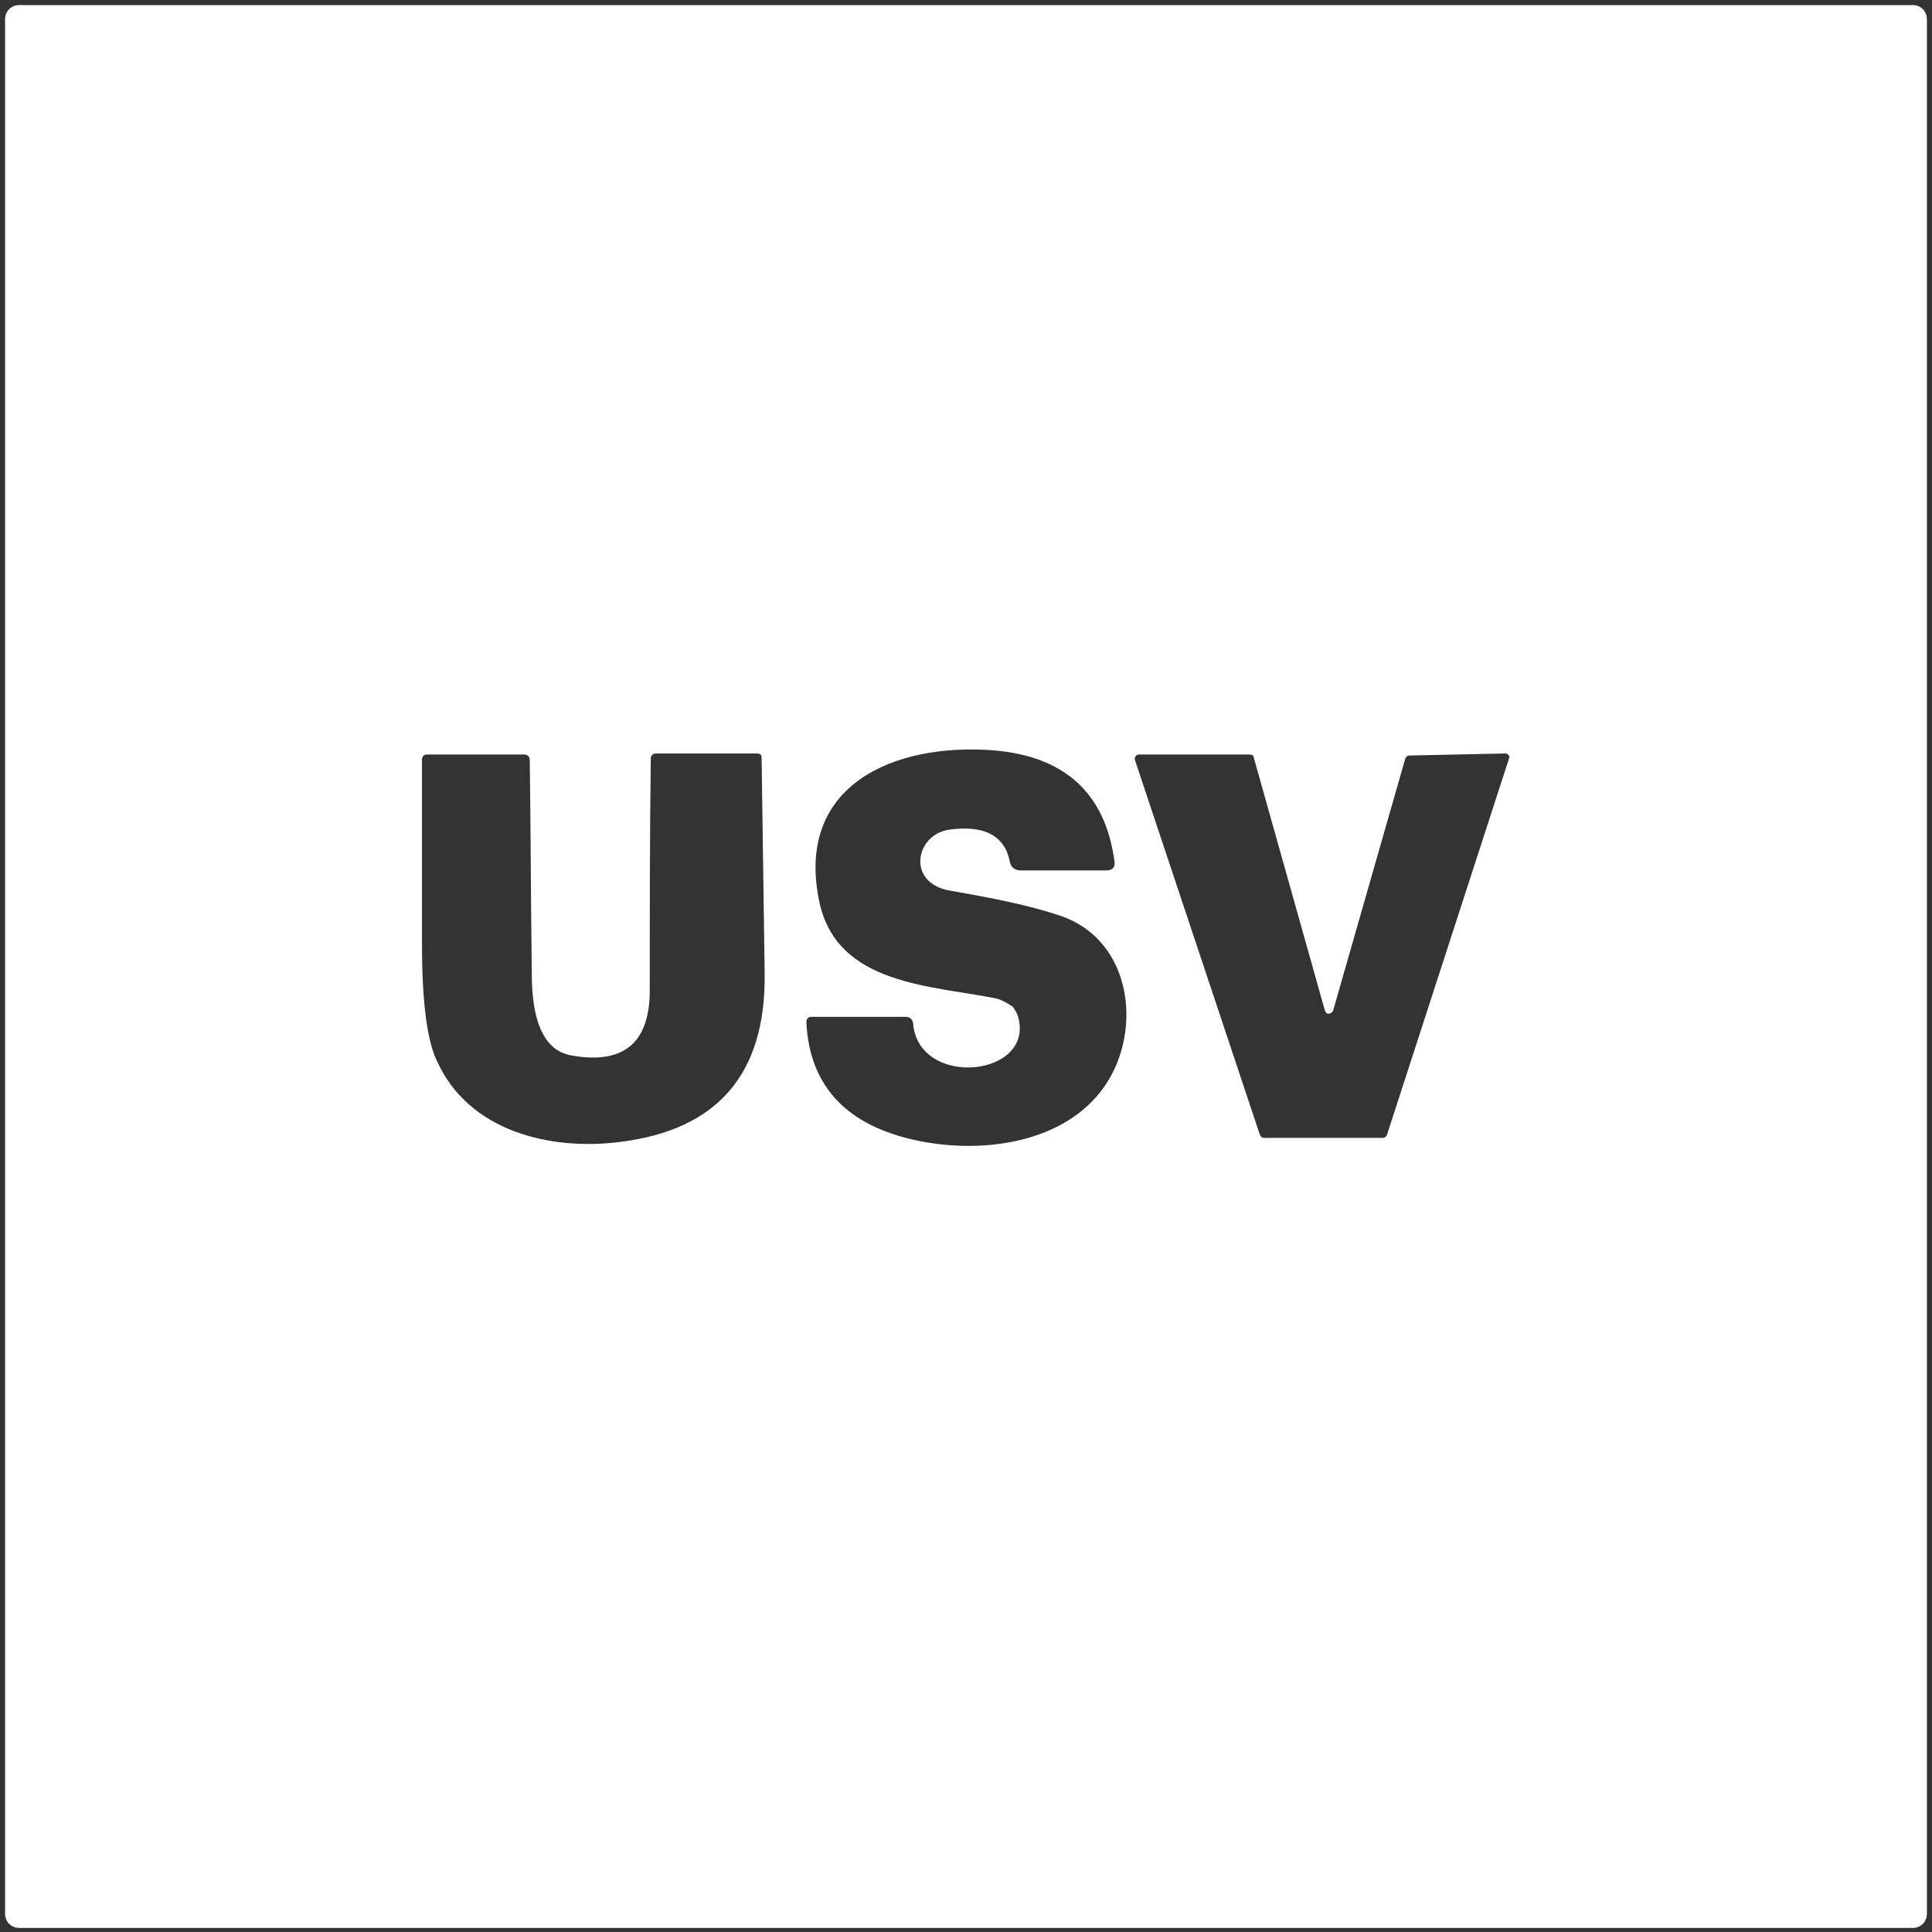 <?xml version="1.0" encoding="utf-8"?>
<!-- Generator: Adobe Illustrator 28.0.0, SVG Export Plug-In . SVG Version: 6.00 Build 0)  -->
<svg version="1.1" id="Layer_1" xmlns="http://www.w3.org/2000/svg" xmlns:xlink="http://www.w3.org/1999/xlink" x="0px" y="0px"
	 viewBox="0 0 190 190" style="enable-background:new 0 0 190 190;" xml:space="preserve">
<rect x="0" y="0" width="190" height="190" fill="#333333" stroke="none"/>
<style type="text/css">
	.st0{fill:#FFFFFF;}
</style>
<path class="st0" d="M189.5,188.2c0,0.8-0.6,1.4-1.4,1.4l0,0H1.9c-0.8,0-1.4-0.6-1.4-1.4l0,0V1.9c0-0.8,0.6-1.4,1.4-1.4h186.2
	c0.8,0,1.4,0.6,1.4,1.4c0,0,0,0,0,0V188.2z M100.1,99.9c1.8,6-9.7,7.2-10.3,0.8c0-0.4-0.3-0.7-0.7-0.7l-9.3,0
	c-0.3,0-0.5,0.2-0.5,0.5c0,0,0,0,0,0c0.3,6.6,4.3,10.2,10.6,11.6c6.2,1.4,14.2,0.5,18.3-4.7c4.3-5.4,3.4-15-4.1-17.4
	c-3-1-6.6-1.7-10.6-2.4c-4.4-0.7-3.5-5.5-0.2-6c3.5-0.5,5.5,0.6,6,3.1c0.1,0.6,0.5,0.9,1.1,0.9l8.4,0c0.6,0,0.9-0.3,0.8-0.9
	c-0.9-6.7-4.9-10.3-11.8-10.9c-10-0.8-19.7,3.5-17.2,15c1.8,8.1,11,8.1,17.4,9.4c0.4,0.1,1,0.4,1.6,0.8
	C99.8,99.3,100,99.6,100.1,99.9z M56.2,103.8c-3.5-0.6-3.9-5.2-3.9-8.1c-0.1-7.1-0.1-14-0.2-20.9c0-0.4-0.2-0.6-0.6-0.6l-9.5,0
	c-0.3,0-0.5,0.2-0.5,0.5c0,6.1,0,12.2,0,18.2c0,5.6,0.5,9.5,1.5,11.5c3.1,6.8,11,8.8,18,7.9c9.6-1.2,14.3-6.7,14.2-16.5
	c-0.1-7.1-0.2-14.2-0.3-21.3c0-0.3-0.2-0.4-0.4-0.4l-10,0c-0.3,0-0.5,0.2-0.5,0.5c-0.1,7.6-0.1,15.2-0.1,22.8
	C63.9,102.6,61.3,104.7,56.2,103.8z M138.6,74.3c-0.2,0-0.3,0.1-0.4,0.3l-7.1,24.8c-0.1,0.2-0.3,0.3-0.5,0.3c-0.1,0-0.2-0.1-0.3-0.3
	l-7-24.9c0-0.2-0.2-0.3-0.4-0.3l-10.9,0c-0.2,0-0.4,0.2-0.4,0.4c0,0,0,0.1,0,0.1l12.3,36.9c0.1,0.2,0.2,0.3,0.4,0.3h11.7
	c0.2,0,0.3-0.1,0.4-0.3l12-37c0.1-0.2,0-0.4-0.3-0.5c0,0-0.1,0-0.1,0L138.6,74.3z"/>
</svg>
